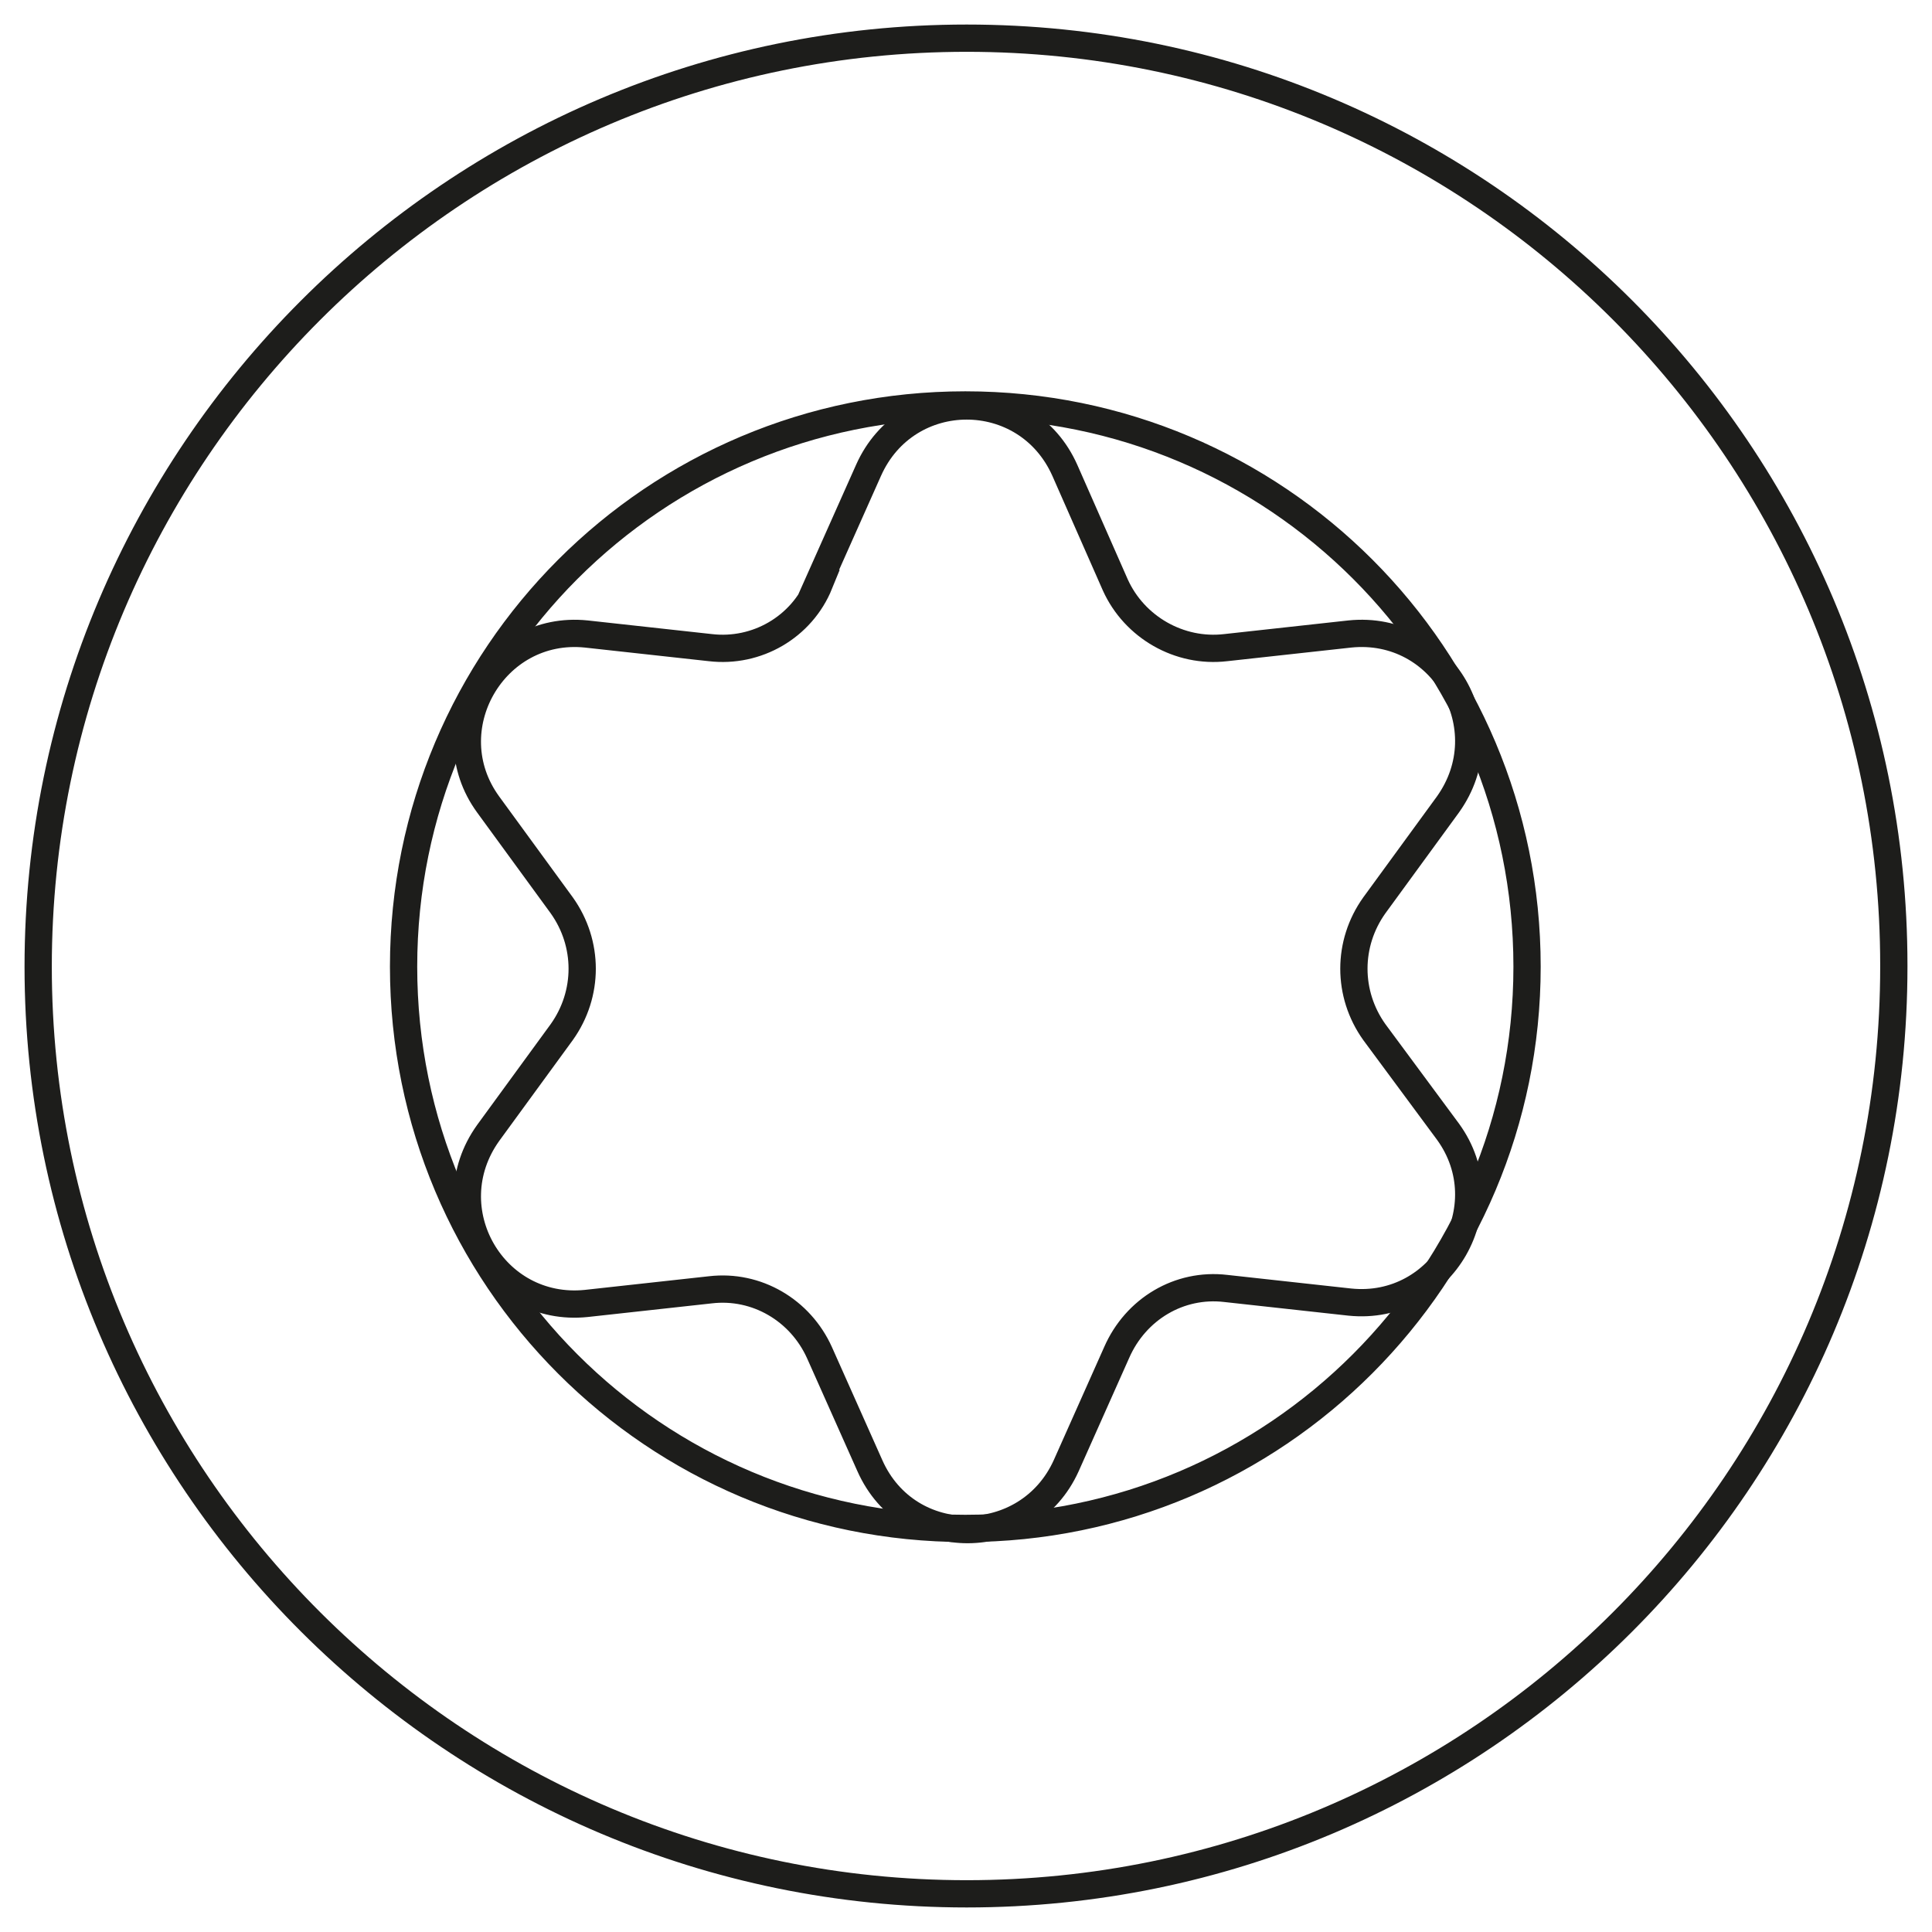 <?xml version="1.0" encoding="UTF-8"?>
<svg id="Livello_1" xmlns="http://www.w3.org/2000/svg" version="1.1" viewBox="0 0 141.7 141.7">
  <!-- Generator: Adobe Illustrator 29.1.0, SVG Export Plug-In . SVG Version: 2.1.0 Build 142)  -->
  <defs>
    <style>
      .st0 {
        stroke-linecap: round;
      }

      .st0, .st1 {
        fill: none;
        stroke: #1d1d1b;
        stroke-miterlimit: 10;
        stroke-width: 2px;
      }
    </style>
  </defs>
  <path class="st0" d="M112,70.9c0,22.7-18.4,41.2-41.2,41.2s-41.2-18.4-41.2-41.2,18.4-41.2,41.2-41.2,41.2,18.4,41.2,41.2ZM138.9,70.9c0,37.6-30.5,68-68,68S2.8,108.4,2.8,70.9,33.3,2.8,70.9,2.8s68,30.5,68,68h0Z"/>
  <path class="st1" d="M60,42.8l3.7-8.3c2.8-6.3,11.6-6.3,14.4,0l3.7,8.4c1.4,3.1,4.7,5,8.1,4.6l9.1-1c6.8-.7,11.2,6.9,7.2,12.5l-5.4,7.4c-2,2.8-2,6.5,0,9.3l5.4,7.3c4,5.5-.4,13.2-7.2,12.5l-9.1-1c-3.4-.4-6.6,1.5-8,4.7l-3.7,8.3c-2.8,6.2-11.6,6.3-14.4,0l-3.7-8.3c-1.4-3.1-4.6-5-8-4.6l-9.1,1c-6.8.7-11.2-6.9-7.2-12.5l5.4-7.4c2-2.8,2-6.5,0-9.3l-5.4-7.4c-4-5.5.4-13.2,7.2-12.5l9.1,1c3.4.4,6.7-1.5,8-4.7h0Z"/>
</svg>